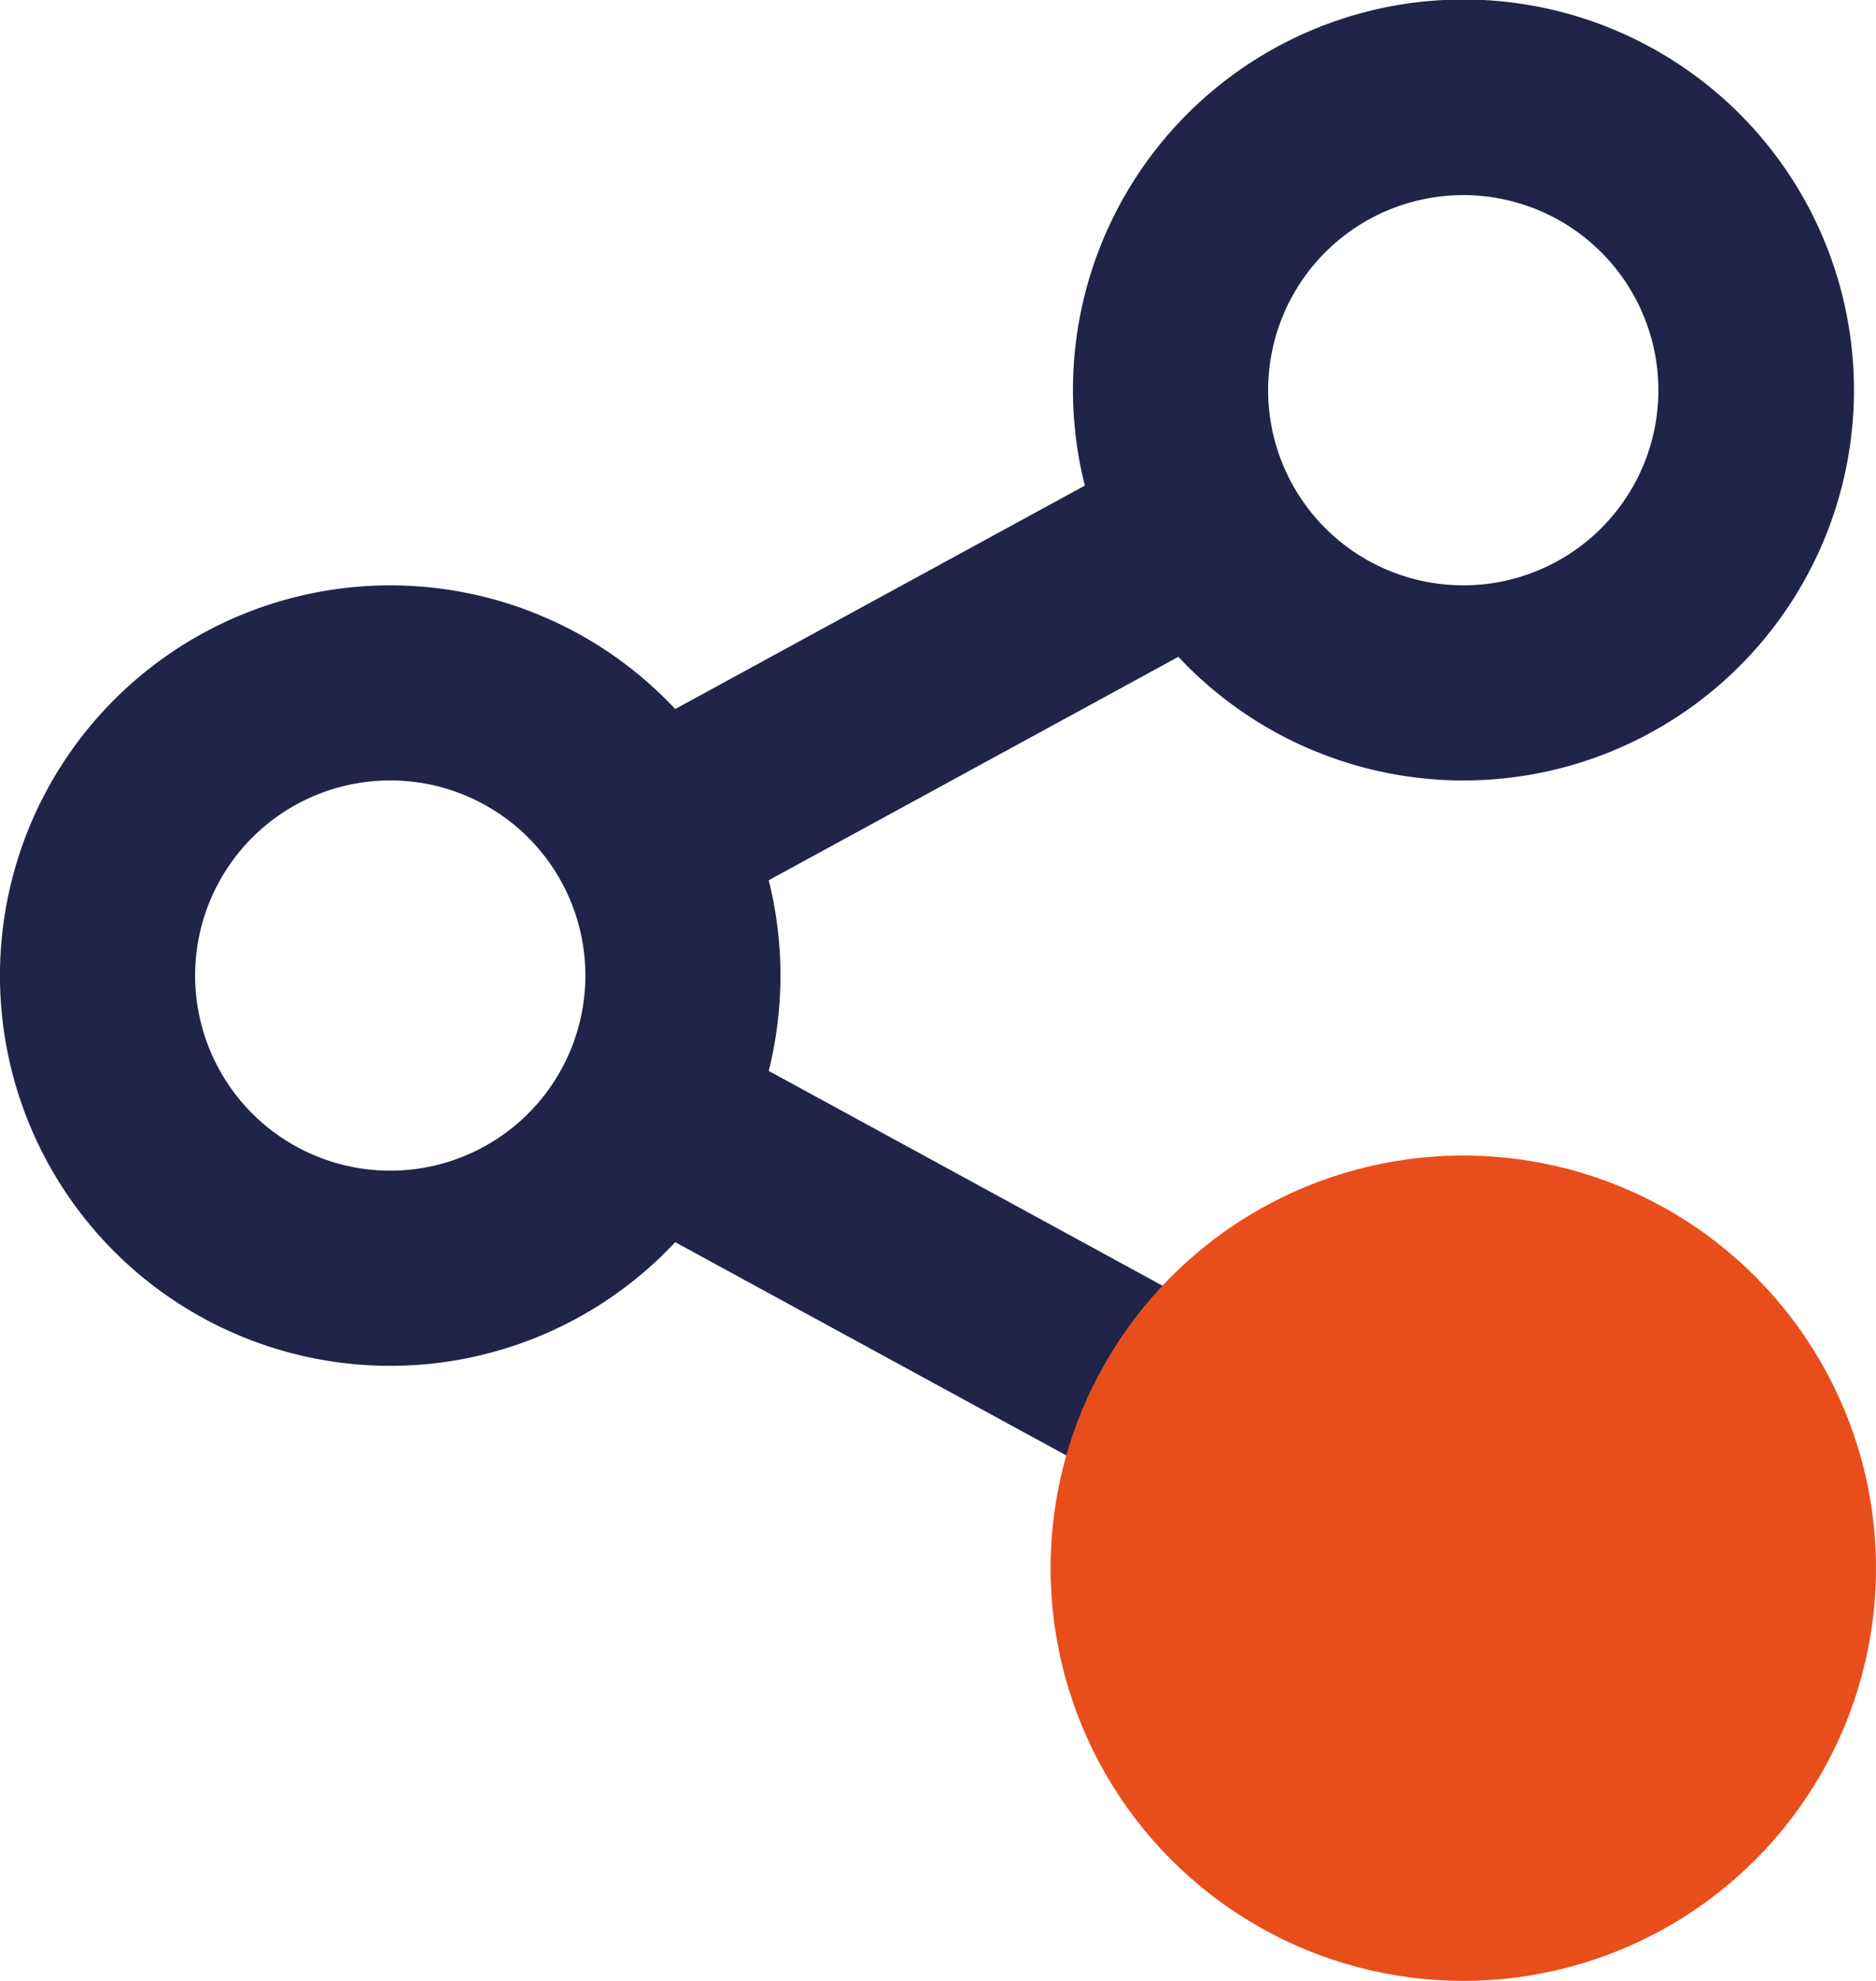 <svg xmlns="http://www.w3.org/2000/svg" width="45.457" height="48" viewBox="0 0 45.457 48">
  <g id="social-icon" transform="translate(-502.543 -2638)">
    <path id="Path_76374" data-name="Path 76374" d="M28.287,37.512,18.361,32.1a9.456,9.456,0,1,1,0-12.919l9.926-5.414a9.462,9.462,0,1,1,2.266,4.149l-9.926,5.414a9.53,9.53,0,0,1,0,4.62l9.926,5.414a9.421,9.421,0,1,1-2.266,4.149ZM11.456,30.367a4.728,4.728,0,1,0-4.728-4.728A4.728,4.728,0,0,0,11.456,30.367Zm26-14.183a4.728,4.728,0,1,0-4.728-4.728A4.728,4.728,0,0,0,37.458,16.183Zm0,28.367a4.728,4.728,0,1,0-4.728-4.728A4.728,4.728,0,0,0,37.458,44.55Z" transform="translate(500.543 2636)" fill="#202449"/>
    <circle id="Ellipse_163" data-name="Ellipse 163" cx="10" cy="10" r="10" transform="translate(528 2666)" fill="#e84e1b"/>
  </g>
</svg>
